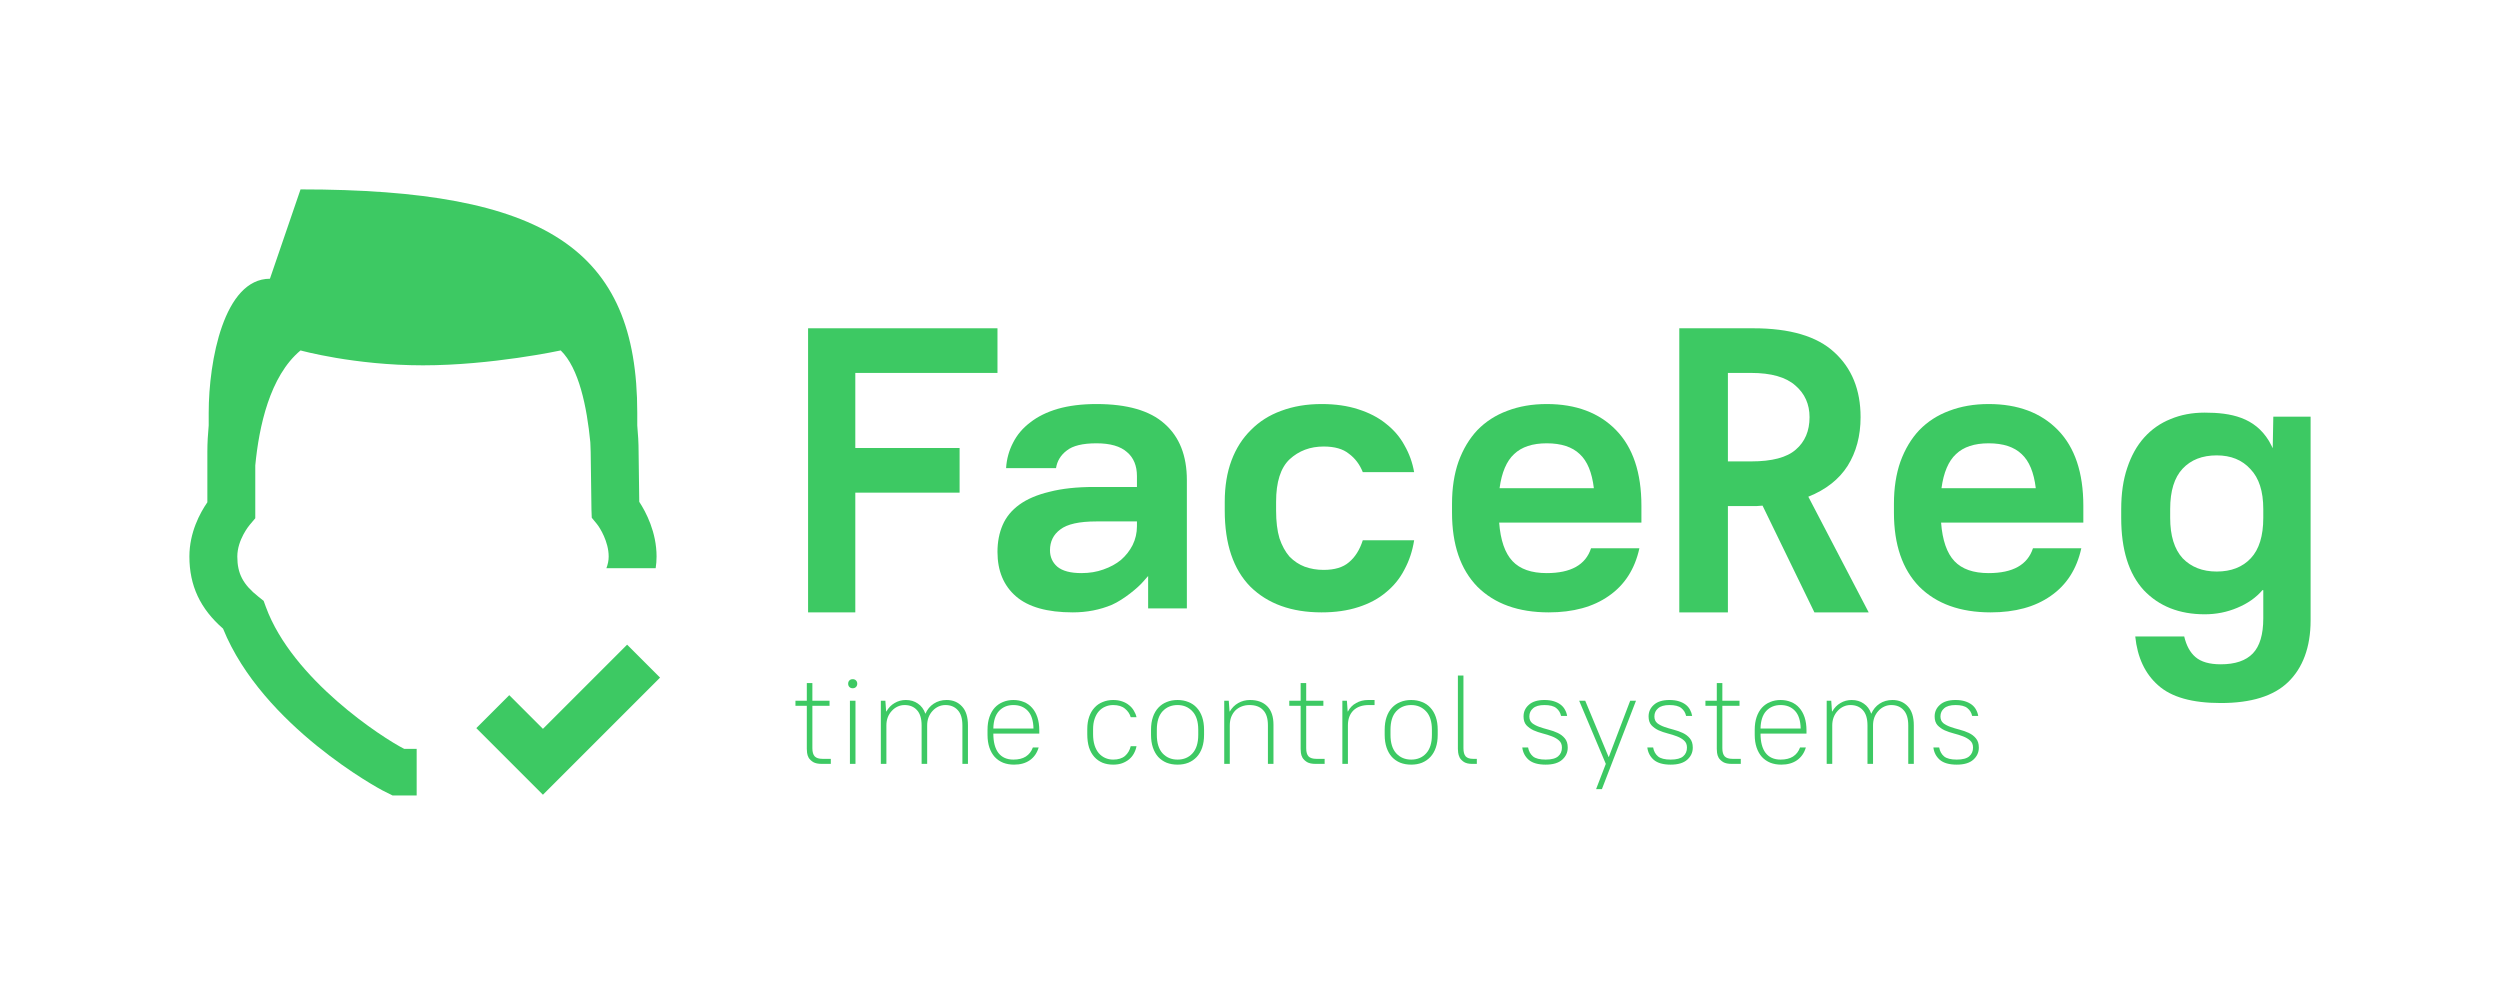 <?xml version="1.0" encoding="UTF-8"?> <svg xmlns="http://www.w3.org/2000/svg" width="198" height="78" viewBox="0 0 198 78" fill="none"> <path d="M174.611 48.652C172.598 48.652 170.988 48.013 169.78 46.736C168.593 45.436 168 43.53 168 41.017V40.315C168 39.08 168.159 37.993 168.477 37.056C168.795 36.098 169.24 35.299 169.812 34.66C170.405 34 171.104 33.511 171.909 33.191C172.715 32.85 173.615 32.68 174.611 32.68C176.709 32.68 178.568 33.063 179.696 34.916C179.83 35.136 180 35.5 180 35.5L180.046 32.999H183V49.131C183 51.282 182.366 52.911 181.222 54.019C180.078 55.126 178.298 55.68 175.882 55.68C173.615 55.68 171.962 55.211 170.924 54.274C169.886 53.359 169.282 52.07 169.112 50.409H172.99C173.16 51.133 173.456 51.676 173.88 52.038C174.325 52.422 174.992 52.613 175.882 52.613C177.027 52.613 177.874 52.326 178.425 51.751C178.976 51.176 179.252 50.249 179.252 48.972V46.736H179.188C178.679 47.332 178.012 47.8 177.186 48.141C176.38 48.482 175.522 48.652 174.611 48.652ZM175.565 45.266C176.709 45.266 177.609 44.915 178.266 44.212C178.923 43.509 179.252 42.444 179.252 41.017V40.315C179.252 38.909 178.912 37.855 178.234 37.152C177.578 36.428 176.688 36.066 175.565 36.066C174.42 36.066 173.52 36.417 172.863 37.12C172.206 37.823 171.878 38.888 171.878 40.315V41.017C171.878 42.423 172.206 43.488 172.863 44.212C173.541 44.915 174.442 45.266 175.565 45.266Z" fill="#3DC963"></path> <path d="M157.66 48.5C155.255 48.5 153.372 47.823 152.011 46.469C150.67 45.094 150 43.138 150 40.599V39.901C150 38.653 150.17 37.542 150.511 36.569C150.872 35.575 151.372 34.739 152.011 34.062C152.67 33.386 153.457 32.878 154.372 32.539C155.309 32.18 156.351 32 157.5 32C159.819 32 161.649 32.688 162.989 34.062C164.33 35.438 165 37.437 165 40.06V41.392H153.734C153.84 42.788 154.191 43.804 154.787 44.438C155.383 45.073 156.287 45.39 157.5 45.39C159.415 45.39 160.585 44.735 161.011 43.423H164.84C164.479 45.073 163.67 46.332 162.415 47.199C161.181 48.066 159.596 48.5 157.66 48.5ZM157.5 35.11C156.372 35.11 155.511 35.395 154.915 35.966C154.319 36.516 153.936 37.415 153.766 38.663H161.234C161.085 37.415 160.713 36.516 160.117 35.966C159.521 35.395 158.649 35.11 157.5 35.11Z" fill="#3DC963"></path> <path d="M133 26H138.856C141.765 26 143.904 26.632 145.273 27.896C146.663 29.161 147.358 30.875 147.358 33.039C147.358 34.518 147.016 35.804 146.332 36.896C145.647 37.968 144.61 38.782 143.219 39.339L148 48.5H143.701L139.594 40.046C139.358 40.068 139.209 40.079 139.144 40.079C139.08 40.079 138.984 40.079 138.856 40.079H136.85V48.5H133V26ZM138.695 36.543C140.342 36.543 141.519 36.232 142.225 35.611C142.952 34.989 143.316 34.132 143.316 33.039C143.316 32.011 142.941 31.175 142.193 30.532C141.444 29.868 140.278 29.536 138.695 29.536H136.85V36.543H138.695Z" fill="#3DC963"></path> <path d="M122.66 48.5C120.255 48.5 118.372 47.823 117.011 46.469C115.67 45.094 115 43.138 115 40.599V39.901C115 38.653 115.17 37.542 115.511 36.569C115.872 35.575 116.372 34.739 117.011 34.062C117.67 33.386 118.457 32.878 119.372 32.539C120.309 32.18 121.351 32 122.5 32C124.819 32 126.649 32.688 127.989 34.062C129.33 35.438 130 37.437 130 40.06V41.392H118.734C118.84 42.788 119.191 43.804 119.787 44.438C120.383 45.073 121.287 45.39 122.5 45.39C124.415 45.39 125.585 44.735 126.011 43.423H129.84C129.479 45.073 128.67 46.332 127.415 47.199C126.181 48.066 124.596 48.5 122.66 48.5ZM122.5 35.11C121.372 35.11 120.511 35.395 119.915 35.966C119.319 36.516 118.936 37.415 118.766 38.663H126.234C126.085 37.415 125.713 36.516 125.117 35.966C124.521 35.395 123.649 35.11 122.5 35.11Z" fill="#3DC963"></path> <path d="M104.667 48.5C102.289 48.5 100.411 47.823 99.033 46.469C97.678 45.094 97 43.085 97 40.44V39.742C97 38.515 97.178 37.426 97.533 36.474C97.889 35.522 98.4 34.718 99.067 34.062C99.733 33.386 100.533 32.878 101.467 32.539C102.422 32.18 103.489 32 104.667 32C105.756 32 106.722 32.138 107.567 32.413C108.433 32.688 109.167 33.068 109.767 33.555C110.389 34.041 110.878 34.612 111.233 35.268C111.611 35.924 111.867 36.633 112 37.394H107.933C107.689 36.781 107.322 36.294 106.833 35.935C106.367 35.554 105.7 35.364 104.833 35.364C103.767 35.364 102.867 35.702 102.133 36.379C101.422 37.056 101.067 38.177 101.067 39.742V40.44C101.067 41.308 101.156 42.038 101.333 42.63C101.533 43.222 101.8 43.709 102.133 44.089C102.489 44.449 102.889 44.714 103.333 44.883C103.8 45.052 104.3 45.136 104.833 45.136C105.7 45.136 106.367 44.936 106.833 44.534C107.322 44.132 107.689 43.55 107.933 42.788H112C111.867 43.635 111.611 44.407 111.233 45.105C110.878 45.803 110.389 46.406 109.767 46.913C109.167 47.421 108.433 47.812 107.567 48.087C106.722 48.362 105.756 48.5 104.667 48.5Z" fill="#3DC963"></path> <path d="M84.966 48.5C82.943 48.5 81.443 48.077 80.466 47.231C79.489 46.385 79 45.211 79 43.709C79 42.926 79.136 42.217 79.409 41.583C79.682 40.948 80.125 40.409 80.739 39.964C81.352 39.52 82.148 39.182 83.125 38.949C84.102 38.695 85.284 38.568 86.671 38.568H90.046V37.712C90.046 36.886 89.784 36.252 89.261 35.808C88.739 35.342 87.932 35.11 86.841 35.11C85.75 35.11 84.966 35.3 84.489 35.681C84.011 36.04 83.727 36.506 83.636 37.077H79.682C79.727 36.358 79.909 35.691 80.227 35.078C80.546 34.443 81 33.904 81.591 33.46C82.182 32.994 82.909 32.635 83.773 32.381C84.659 32.127 85.682 32 86.841 32C89.273 32 91.068 32.518 92.227 33.555C93.409 34.591 94 36.083 94 38.029V48.183H90.932L90.932 45.619C90.932 45.619 90.842 45.712 90.489 46.12C90.135 46.529 89.023 47.474 88.068 47.897C87.114 48.299 86.079 48.5 84.966 48.5ZM85.648 45.39C86.284 45.39 86.864 45.295 87.386 45.105C87.932 44.914 88.398 44.661 88.784 44.343C89.171 44.005 89.477 43.614 89.704 43.169C89.932 42.704 90.046 42.207 90.046 41.678V41.297H86.841C85.477 41.297 84.523 41.509 83.977 41.932C83.432 42.334 83.159 42.884 83.159 43.582C83.159 44.111 83.352 44.544 83.739 44.883C84.148 45.221 84.784 45.39 85.648 45.39Z" fill="#3DC963"></path> <path d="M64 26H79V29.536H67.74V35.482H76V39.018H67.74V48.5H64V26Z" fill="#3DC963"></path> <path d="M21.378 22.076L23.802 15C43.197 15 50.471 19.718 50.471 32.692V33.694C50.534 34.384 50.577 35.076 50.577 35.769L50.629 39.743C51.161 40.557 52 42.147 52 44.077C52 44.387 51.976 44.695 51.929 45H48.026C48.139 44.709 48.207 44.4 48.207 44.077C48.207 42.906 47.514 41.793 47.271 41.497L46.867 41.005L46.843 40.354L46.782 35.793C46.782 35.665 46.773 35.464 46.763 35.26C46.76 35.178 46.756 35.096 46.752 35.017C46.478 32.202 45.851 29.155 44.41 27.754C44.41 27.754 38.955 28.934 33.5 28.934C28.045 28.934 23.802 27.754 23.802 27.754C21.358 29.792 20.512 33.801 20.218 36.86V41.046L19.786 41.558C19.745 41.605 18.795 42.745 18.795 44.077C18.795 45.433 19.249 46.294 20.468 47.259L20.88 47.587L21.057 48.072C23.163 53.826 30.324 58.455 32.01 59.308H33V63H31.089L30.279 62.594C30.182 62.545 20.804 57.542 17.665 49.787C15.851 48.205 15 46.378 15 44.077C15 42.173 15.838 40.629 16.423 39.781V35.769C16.423 35.076 16.466 34.384 16.529 33.694V32.692C16.529 28.564 17.741 22.076 21.378 22.076Z" fill="#3DC963"></path> <path fill-rule="evenodd" clip-rule="evenodd" d="M52.276 53.667L43 62.943L37.724 57.667L40.333 55.057L43 57.724L49.667 51.057L52.276 53.667Z" fill="#3DC963"></path> <path d="M122.415 60.56C121.822 60.56 121.375 60.433 121.075 60.18C120.782 59.92 120.612 59.593 120.565 59.2H121.025C121.079 59.5 121.209 59.737 121.415 59.91C121.622 60.077 121.955 60.16 122.415 60.16C122.875 60.16 123.205 60.073 123.405 59.9C123.605 59.727 123.705 59.497 123.705 59.21C123.705 58.97 123.629 58.783 123.475 58.65C123.329 58.517 123.142 58.407 122.915 58.32C122.689 58.233 122.445 58.157 122.185 58.09C121.925 58.023 121.682 57.94 121.455 57.84C121.229 57.733 121.039 57.597 120.885 57.43C120.739 57.263 120.665 57.033 120.665 56.74C120.665 56.373 120.805 56.067 121.085 55.82C121.365 55.567 121.775 55.44 122.315 55.44C122.602 55.44 122.852 55.473 123.065 55.54C123.279 55.607 123.459 55.697 123.605 55.81C123.752 55.923 123.865 56.057 123.945 56.21C124.032 56.363 124.089 56.527 124.115 56.7H123.635C123.582 56.447 123.455 56.24 123.255 56.08C123.062 55.92 122.749 55.84 122.315 55.84C121.909 55.84 121.609 55.927 121.415 56.1C121.222 56.267 121.125 56.48 121.125 56.74C121.125 56.967 121.199 57.143 121.345 57.27C121.499 57.39 121.689 57.49 121.915 57.57C122.142 57.65 122.385 57.723 122.645 57.79C122.905 57.857 123.149 57.943 123.375 58.05C123.602 58.157 123.789 58.3 123.935 58.48C124.089 58.66 124.165 58.903 124.165 59.21C124.165 59.59 124.019 59.91 123.725 60.17C123.432 60.43 122.995 60.56 122.415 60.56Z" fill="#3DC963"></path> <path d="M127.18 60.5L125.07 55.5H125.55L127.4 59.95H127.42L129.11 55.5H129.57L126.87 62.5H126.41L127.18 60.5Z" fill="#3DC963"></path> <path d="M132.318 60.56C131.724 60.56 131.278 60.433 130.978 60.18C130.684 59.92 130.514 59.593 130.468 59.2H130.928C130.981 59.5 131.111 59.737 131.318 59.91C131.524 60.077 131.858 60.16 132.318 60.16C132.778 60.16 133.108 60.073 133.308 59.9C133.508 59.727 133.608 59.497 133.608 59.21C133.608 58.97 133.531 58.783 133.378 58.65C133.231 58.517 133.044 58.407 132.818 58.32C132.591 58.233 132.348 58.157 132.088 58.09C131.828 58.023 131.584 57.94 131.358 57.84C131.131 57.733 130.941 57.597 130.788 57.43C130.641 57.263 130.568 57.033 130.568 56.74C130.568 56.373 130.708 56.067 130.988 55.82C131.268 55.567 131.678 55.44 132.218 55.44C132.504 55.44 132.754 55.473 132.968 55.54C133.181 55.607 133.361 55.697 133.508 55.81C133.654 55.923 133.768 56.057 133.848 56.21C133.934 56.363 133.991 56.527 134.018 56.7H133.538C133.484 56.447 133.358 56.24 133.158 56.08C132.964 55.92 132.651 55.84 132.218 55.84C131.811 55.84 131.511 55.927 131.318 56.1C131.124 56.267 131.028 56.48 131.028 56.74C131.028 56.967 131.101 57.143 131.248 57.27C131.401 57.39 131.591 57.49 131.818 57.57C132.044 57.65 132.288 57.723 132.548 57.79C132.808 57.857 133.051 57.943 133.278 58.05C133.504 58.157 133.691 58.3 133.838 58.48C133.991 58.66 134.068 58.903 134.068 59.21C134.068 59.59 133.921 59.91 133.628 60.17C133.334 60.43 132.898 60.56 132.318 60.56Z" fill="#3DC963"></path> <path d="M137.17 60.5C136.87 60.5 136.64 60.453 136.48 60.36C136.32 60.26 136.2 60.147 136.12 60.02C136.047 59.887 136.003 59.753 135.99 59.62C135.977 59.487 135.97 59.383 135.97 59.31V55.9H135.07V55.5H135.97V54.1H136.41V55.5H137.77V55.9H136.41V59.26C136.41 59.56 136.473 59.777 136.6 59.91C136.727 60.037 136.93 60.1 137.21 60.1H137.87V60.5H137.17Z" fill="#3DC963"></path> <path d="M141.074 60.56C140.76 60.56 140.474 60.51 140.214 60.41C139.954 60.303 139.73 60.15 139.544 59.95C139.364 59.75 139.224 59.503 139.124 59.21C139.024 58.917 138.974 58.58 138.974 58.2V57.8C138.974 57.42 139.024 57.083 139.124 56.79C139.224 56.497 139.364 56.25 139.544 56.05C139.73 55.85 139.947 55.7 140.194 55.6C140.447 55.493 140.724 55.44 141.024 55.44C141.324 55.44 141.6 55.493 141.854 55.6C142.107 55.7 142.324 55.853 142.504 56.06C142.684 56.26 142.824 56.51 142.924 56.81C143.024 57.11 143.074 57.457 143.074 57.85V58.1H139.434C139.434 58.767 139.567 59.277 139.834 59.63C140.107 59.983 140.504 60.16 141.024 60.16C141.424 60.16 141.75 60.08 142.004 59.92C142.264 59.753 142.45 59.513 142.564 59.2H143.024C142.897 59.633 142.664 59.97 142.324 60.21C141.99 60.443 141.574 60.56 141.074 60.56ZM141.024 55.84C140.557 55.84 140.177 55.997 139.884 56.31C139.597 56.623 139.447 57.087 139.434 57.7H142.614C142.6 57.073 142.45 56.607 142.164 56.3C141.877 55.993 141.497 55.84 141.024 55.84Z" fill="#3DC963"></path> <path d="M144.674 55.5H145.034L145.094 56.35H145.114C145.281 56.057 145.497 55.833 145.764 55.68C146.031 55.52 146.327 55.44 146.654 55.44C147.021 55.44 147.337 55.533 147.604 55.72C147.877 55.9 148.077 56.17 148.204 56.53C148.351 56.19 148.571 55.923 148.864 55.73C149.157 55.537 149.497 55.44 149.884 55.44C150.384 55.44 150.791 55.61 151.104 55.95C151.417 56.283 151.574 56.783 151.574 57.45V60.5H151.134V57.45C151.134 56.91 151.011 56.507 150.764 56.24C150.524 55.973 150.197 55.84 149.784 55.84C149.591 55.84 149.407 55.88 149.234 55.96C149.061 56.04 148.907 56.153 148.774 56.3C148.641 56.44 148.534 56.61 148.454 56.81C148.381 57.003 148.344 57.217 148.344 57.45V60.5H147.904V57.45C147.904 56.91 147.781 56.507 147.534 56.24C147.294 55.973 146.967 55.84 146.554 55.84C146.361 55.84 146.177 55.88 146.004 55.96C145.831 56.04 145.677 56.153 145.544 56.3C145.411 56.44 145.304 56.61 145.224 56.81C145.151 57.003 145.114 57.217 145.114 57.45V60.5H144.674V55.5Z" fill="#3DC963"></path> <path d="M154.974 60.56C154.381 60.56 153.934 60.433 153.634 60.18C153.341 59.92 153.171 59.593 153.124 59.2H153.584C153.637 59.5 153.767 59.737 153.974 59.91C154.181 60.077 154.514 60.16 154.974 60.16C155.434 60.16 155.764 60.073 155.964 59.9C156.164 59.727 156.264 59.497 156.264 59.21C156.264 58.97 156.187 58.783 156.034 58.65C155.887 58.517 155.701 58.407 155.474 58.32C155.247 58.233 155.004 58.157 154.744 58.09C154.484 58.023 154.241 57.94 154.014 57.84C153.787 57.733 153.597 57.597 153.444 57.43C153.297 57.263 153.224 57.033 153.224 56.74C153.224 56.373 153.364 56.067 153.644 55.82C153.924 55.567 154.334 55.44 154.874 55.44C155.161 55.44 155.411 55.473 155.624 55.54C155.837 55.607 156.017 55.697 156.164 55.81C156.311 55.923 156.424 56.057 156.504 56.21C156.591 56.363 156.647 56.527 156.674 56.7H156.194C156.141 56.447 156.014 56.24 155.814 56.08C155.621 55.92 155.307 55.84 154.874 55.84C154.467 55.84 154.167 55.927 153.974 56.1C153.781 56.267 153.684 56.48 153.684 56.74C153.684 56.967 153.757 57.143 153.904 57.27C154.057 57.39 154.247 57.49 154.474 57.57C154.701 57.65 154.944 57.723 155.204 57.79C155.464 57.857 155.707 57.943 155.934 58.05C156.161 58.157 156.347 58.3 156.494 58.48C156.647 58.66 156.724 58.903 156.724 59.21C156.724 59.59 156.577 59.91 156.284 60.17C155.991 60.43 155.554 60.56 154.974 60.56Z" fill="#3DC963"></path> <path d="M88.162 60.56C87.856 60.56 87.576 60.51 87.322 60.41C87.069 60.303 86.852 60.15 86.672 59.95C86.492 59.75 86.352 59.5 86.252 59.2C86.159 58.9 86.112 58.55 86.112 58.15V57.75C86.112 57.383 86.162 57.057 86.262 56.77C86.362 56.483 86.502 56.243 86.682 56.05C86.862 55.85 87.079 55.7 87.332 55.6C87.586 55.493 87.862 55.44 88.162 55.44C88.429 55.44 88.666 55.477 88.872 55.55C89.086 55.623 89.269 55.723 89.422 55.85C89.582 55.977 89.709 56.123 89.802 56.29C89.902 56.45 89.972 56.62 90.012 56.8H89.552C89.479 56.54 89.329 56.317 89.102 56.13C88.876 55.937 88.562 55.84 88.162 55.84C87.936 55.84 87.726 55.883 87.532 55.97C87.339 56.05 87.169 56.173 87.022 56.34C86.882 56.5 86.772 56.7 86.692 56.94C86.612 57.173 86.572 57.443 86.572 57.75V58.15C86.572 58.483 86.612 58.777 86.692 59.03C86.772 59.277 86.882 59.483 87.022 59.65C87.169 59.817 87.339 59.943 87.532 60.03C87.726 60.117 87.936 60.16 88.162 60.16C88.562 60.16 88.876 60.063 89.102 59.87C89.329 59.67 89.479 59.413 89.552 59.1H90.012C89.972 59.307 89.902 59.5 89.802 59.68C89.709 59.853 89.582 60.007 89.422 60.14C89.269 60.267 89.086 60.37 88.872 60.45C88.666 60.523 88.429 60.56 88.162 60.56Z" fill="#3DC963"></path> <path d="M93.261 60.56C92.948 60.56 92.661 60.51 92.401 60.41C92.141 60.303 91.918 60.15 91.731 59.95C91.551 59.75 91.411 59.503 91.311 59.21C91.211 58.917 91.161 58.58 91.161 58.2V57.8C91.161 57.42 91.211 57.083 91.311 56.79C91.411 56.497 91.555 56.25 91.741 56.05C91.928 55.85 92.148 55.7 92.401 55.6C92.661 55.493 92.948 55.44 93.261 55.44C93.575 55.44 93.861 55.493 94.121 55.6C94.381 55.7 94.601 55.85 94.781 56.05C94.968 56.25 95.111 56.497 95.211 56.79C95.311 57.083 95.361 57.42 95.361 57.8V58.2C95.361 58.58 95.311 58.917 95.211 59.21C95.111 59.503 94.968 59.75 94.781 59.95C94.594 60.15 94.371 60.303 94.111 60.41C93.858 60.51 93.575 60.56 93.261 60.56ZM93.261 60.16C93.748 60.16 94.141 59.997 94.441 59.67C94.748 59.337 94.901 58.847 94.901 58.2V57.8C94.901 57.153 94.748 56.667 94.441 56.34C94.135 56.007 93.741 55.84 93.261 55.84C92.775 55.84 92.378 56.007 92.071 56.34C91.771 56.667 91.621 57.153 91.621 57.8V58.2C91.621 58.847 91.775 59.337 92.081 59.67C92.388 59.997 92.781 60.16 93.261 60.16Z" fill="#3DC963"></path> <path d="M96.959 55.5H97.319L97.379 56.35H97.399C97.573 56.057 97.796 55.833 98.069 55.68C98.349 55.52 98.659 55.44 98.999 55.44C99.586 55.44 100.043 55.607 100.369 55.94C100.696 56.273 100.859 56.76 100.859 57.4V60.5H100.419V57.45C100.419 56.903 100.293 56.5 100.039 56.24C99.793 55.973 99.433 55.84 98.959 55.84C98.726 55.84 98.513 55.88 98.319 55.96C98.132 56.033 97.969 56.14 97.829 56.28C97.696 56.42 97.589 56.59 97.509 56.79C97.436 56.99 97.399 57.21 97.399 57.45V60.5H96.959V55.5Z" fill="#3DC963"></path> <path d="M104.211 60.5C103.911 60.5 103.681 60.453 103.521 60.36C103.361 60.26 103.241 60.147 103.161 60.02C103.088 59.887 103.044 59.753 103.031 59.62C103.018 59.487 103.011 59.383 103.011 59.31V55.9H102.111V55.5H103.011V54.1H103.451V55.5H104.811V55.9H103.451V59.26C103.451 59.56 103.514 59.777 103.641 59.91C103.768 60.037 103.971 60.1 104.251 60.1H104.911V60.5H104.211Z" fill="#3DC963"></path> <path d="M106.315 55.5H106.675L106.735 56.35H106.755C106.908 56.057 107.125 55.833 107.405 55.68C107.685 55.52 108.001 55.44 108.355 55.44H108.865V55.84H108.415C107.888 55.84 107.478 55.983 107.185 56.27C106.898 56.557 106.755 56.95 106.755 57.45V60.5H106.315V55.5Z" fill="#3DC963"></path> <path d="M111.767 60.56C111.454 60.56 111.167 60.51 110.907 60.41C110.647 60.303 110.424 60.15 110.237 59.95C110.057 59.75 109.917 59.503 109.817 59.21C109.717 58.917 109.667 58.58 109.667 58.2V57.8C109.667 57.42 109.717 57.083 109.817 56.79C109.917 56.497 110.06 56.25 110.247 56.05C110.434 55.85 110.654 55.7 110.907 55.6C111.167 55.493 111.454 55.44 111.767 55.44C112.08 55.44 112.367 55.493 112.627 55.6C112.887 55.7 113.107 55.85 113.287 56.05C113.474 56.25 113.617 56.497 113.717 56.79C113.817 57.083 113.867 57.42 113.867 57.8V58.2C113.867 58.58 113.817 58.917 113.717 59.21C113.617 59.503 113.474 59.75 113.287 59.95C113.1 60.15 112.877 60.303 112.617 60.41C112.364 60.51 112.08 60.56 111.767 60.56ZM111.767 60.16C112.254 60.16 112.647 59.997 112.947 59.67C113.254 59.337 113.407 58.847 113.407 58.2V57.8C113.407 57.153 113.254 56.667 112.947 56.34C112.64 56.007 112.247 55.84 111.767 55.84C111.28 55.84 110.884 56.007 110.577 56.34C110.277 56.667 110.127 57.153 110.127 57.8V58.2C110.127 58.847 110.28 59.337 110.587 59.67C110.894 59.997 111.287 60.16 111.767 60.16Z" fill="#3DC963"></path> <path d="M116.605 60.5C116.325 60.5 116.105 60.45 115.945 60.35C115.792 60.25 115.678 60.133 115.605 60C115.538 59.86 115.498 59.727 115.485 59.6C115.472 59.467 115.465 59.37 115.465 59.31V53.5H115.905V59.26C115.905 59.56 115.965 59.777 116.085 59.91C116.212 60.037 116.402 60.1 116.655 60.1H116.965V60.5H116.605Z" fill="#3DC963"></path> <path d="M65.1 60.5C64.8 60.5 64.57 60.453 64.41 60.36C64.25 60.26 64.13 60.147 64.05 60.02C63.977 59.887 63.933 59.753 63.92 59.62C63.907 59.487 63.9 59.383 63.9 59.31V55.9H63V55.5H63.9V54.1H64.34V55.5H65.7V55.9H64.34V59.26C64.34 59.56 64.403 59.777 64.53 59.91C64.657 60.037 64.86 60.1 65.14 60.1H65.8V60.5H65.1Z" fill="#3DC963"></path> <path d="M67.314 55.5H67.754V60.5H67.314V55.5ZM67.534 54.51C67.427 54.51 67.34 54.477 67.273 54.41C67.207 54.343 67.174 54.257 67.174 54.15C67.174 54.043 67.207 53.957 67.273 53.89C67.34 53.823 67.427 53.79 67.534 53.79C67.64 53.79 67.727 53.823 67.793 53.89C67.86 53.957 67.894 54.043 67.894 54.15C67.894 54.257 67.86 54.343 67.793 54.41C67.727 54.477 67.64 54.51 67.534 54.51Z" fill="#3DC963"></path> <path d="M69.762 55.5H70.122L70.182 56.35H70.202C70.369 56.057 70.585 55.833 70.852 55.68C71.119 55.52 71.415 55.44 71.742 55.44C72.109 55.44 72.425 55.533 72.692 55.72C72.965 55.9 73.165 56.17 73.292 56.53C73.439 56.19 73.659 55.923 73.952 55.73C74.245 55.537 74.585 55.44 74.972 55.44C75.472 55.44 75.879 55.61 76.192 55.95C76.505 56.283 76.662 56.783 76.662 57.45V60.5H76.222V57.45C76.222 56.91 76.099 56.507 75.852 56.24C75.612 55.973 75.285 55.84 74.872 55.84C74.679 55.84 74.495 55.88 74.322 55.96C74.149 56.04 73.995 56.153 73.862 56.3C73.729 56.44 73.622 56.61 73.542 56.81C73.469 57.003 73.432 57.217 73.432 57.45V60.5H72.992V57.45C72.992 56.91 72.869 56.507 72.622 56.24C72.382 55.973 72.055 55.84 71.642 55.84C71.449 55.84 71.265 55.88 71.092 55.96C70.919 56.04 70.765 56.153 70.632 56.3C70.499 56.44 70.392 56.61 70.312 56.81C70.239 57.003 70.202 57.217 70.202 57.45V60.5H69.762V55.5Z" fill="#3DC963"></path> <path d="M80.312 60.56C79.999 60.56 79.712 60.51 79.452 60.41C79.192 60.303 78.969 60.15 78.782 59.95C78.602 59.75 78.462 59.503 78.362 59.21C78.262 58.917 78.212 58.58 78.212 58.2V57.8C78.212 57.42 78.262 57.083 78.362 56.79C78.462 56.497 78.602 56.25 78.782 56.05C78.969 55.85 79.185 55.7 79.432 55.6C79.685 55.493 79.962 55.44 80.262 55.44C80.562 55.44 80.839 55.493 81.092 55.6C81.345 55.7 81.562 55.853 81.742 56.06C81.922 56.26 82.062 56.51 82.162 56.81C82.262 57.11 82.312 57.457 82.312 57.85V58.1H78.672C78.672 58.767 78.805 59.277 79.072 59.63C79.345 59.983 79.742 60.16 80.262 60.16C80.662 60.16 80.989 60.08 81.242 59.92C81.502 59.753 81.689 59.513 81.802 59.2H82.262C82.135 59.633 81.902 59.97 81.562 60.21C81.229 60.443 80.812 60.56 80.312 60.56ZM80.262 55.84C79.795 55.84 79.415 55.997 79.122 56.31C78.835 56.623 78.685 57.087 78.672 57.7H81.852C81.839 57.073 81.689 56.607 81.402 56.3C81.115 55.993 80.735 55.84 80.262 55.84Z" fill="#3DC963"></path> </svg> 